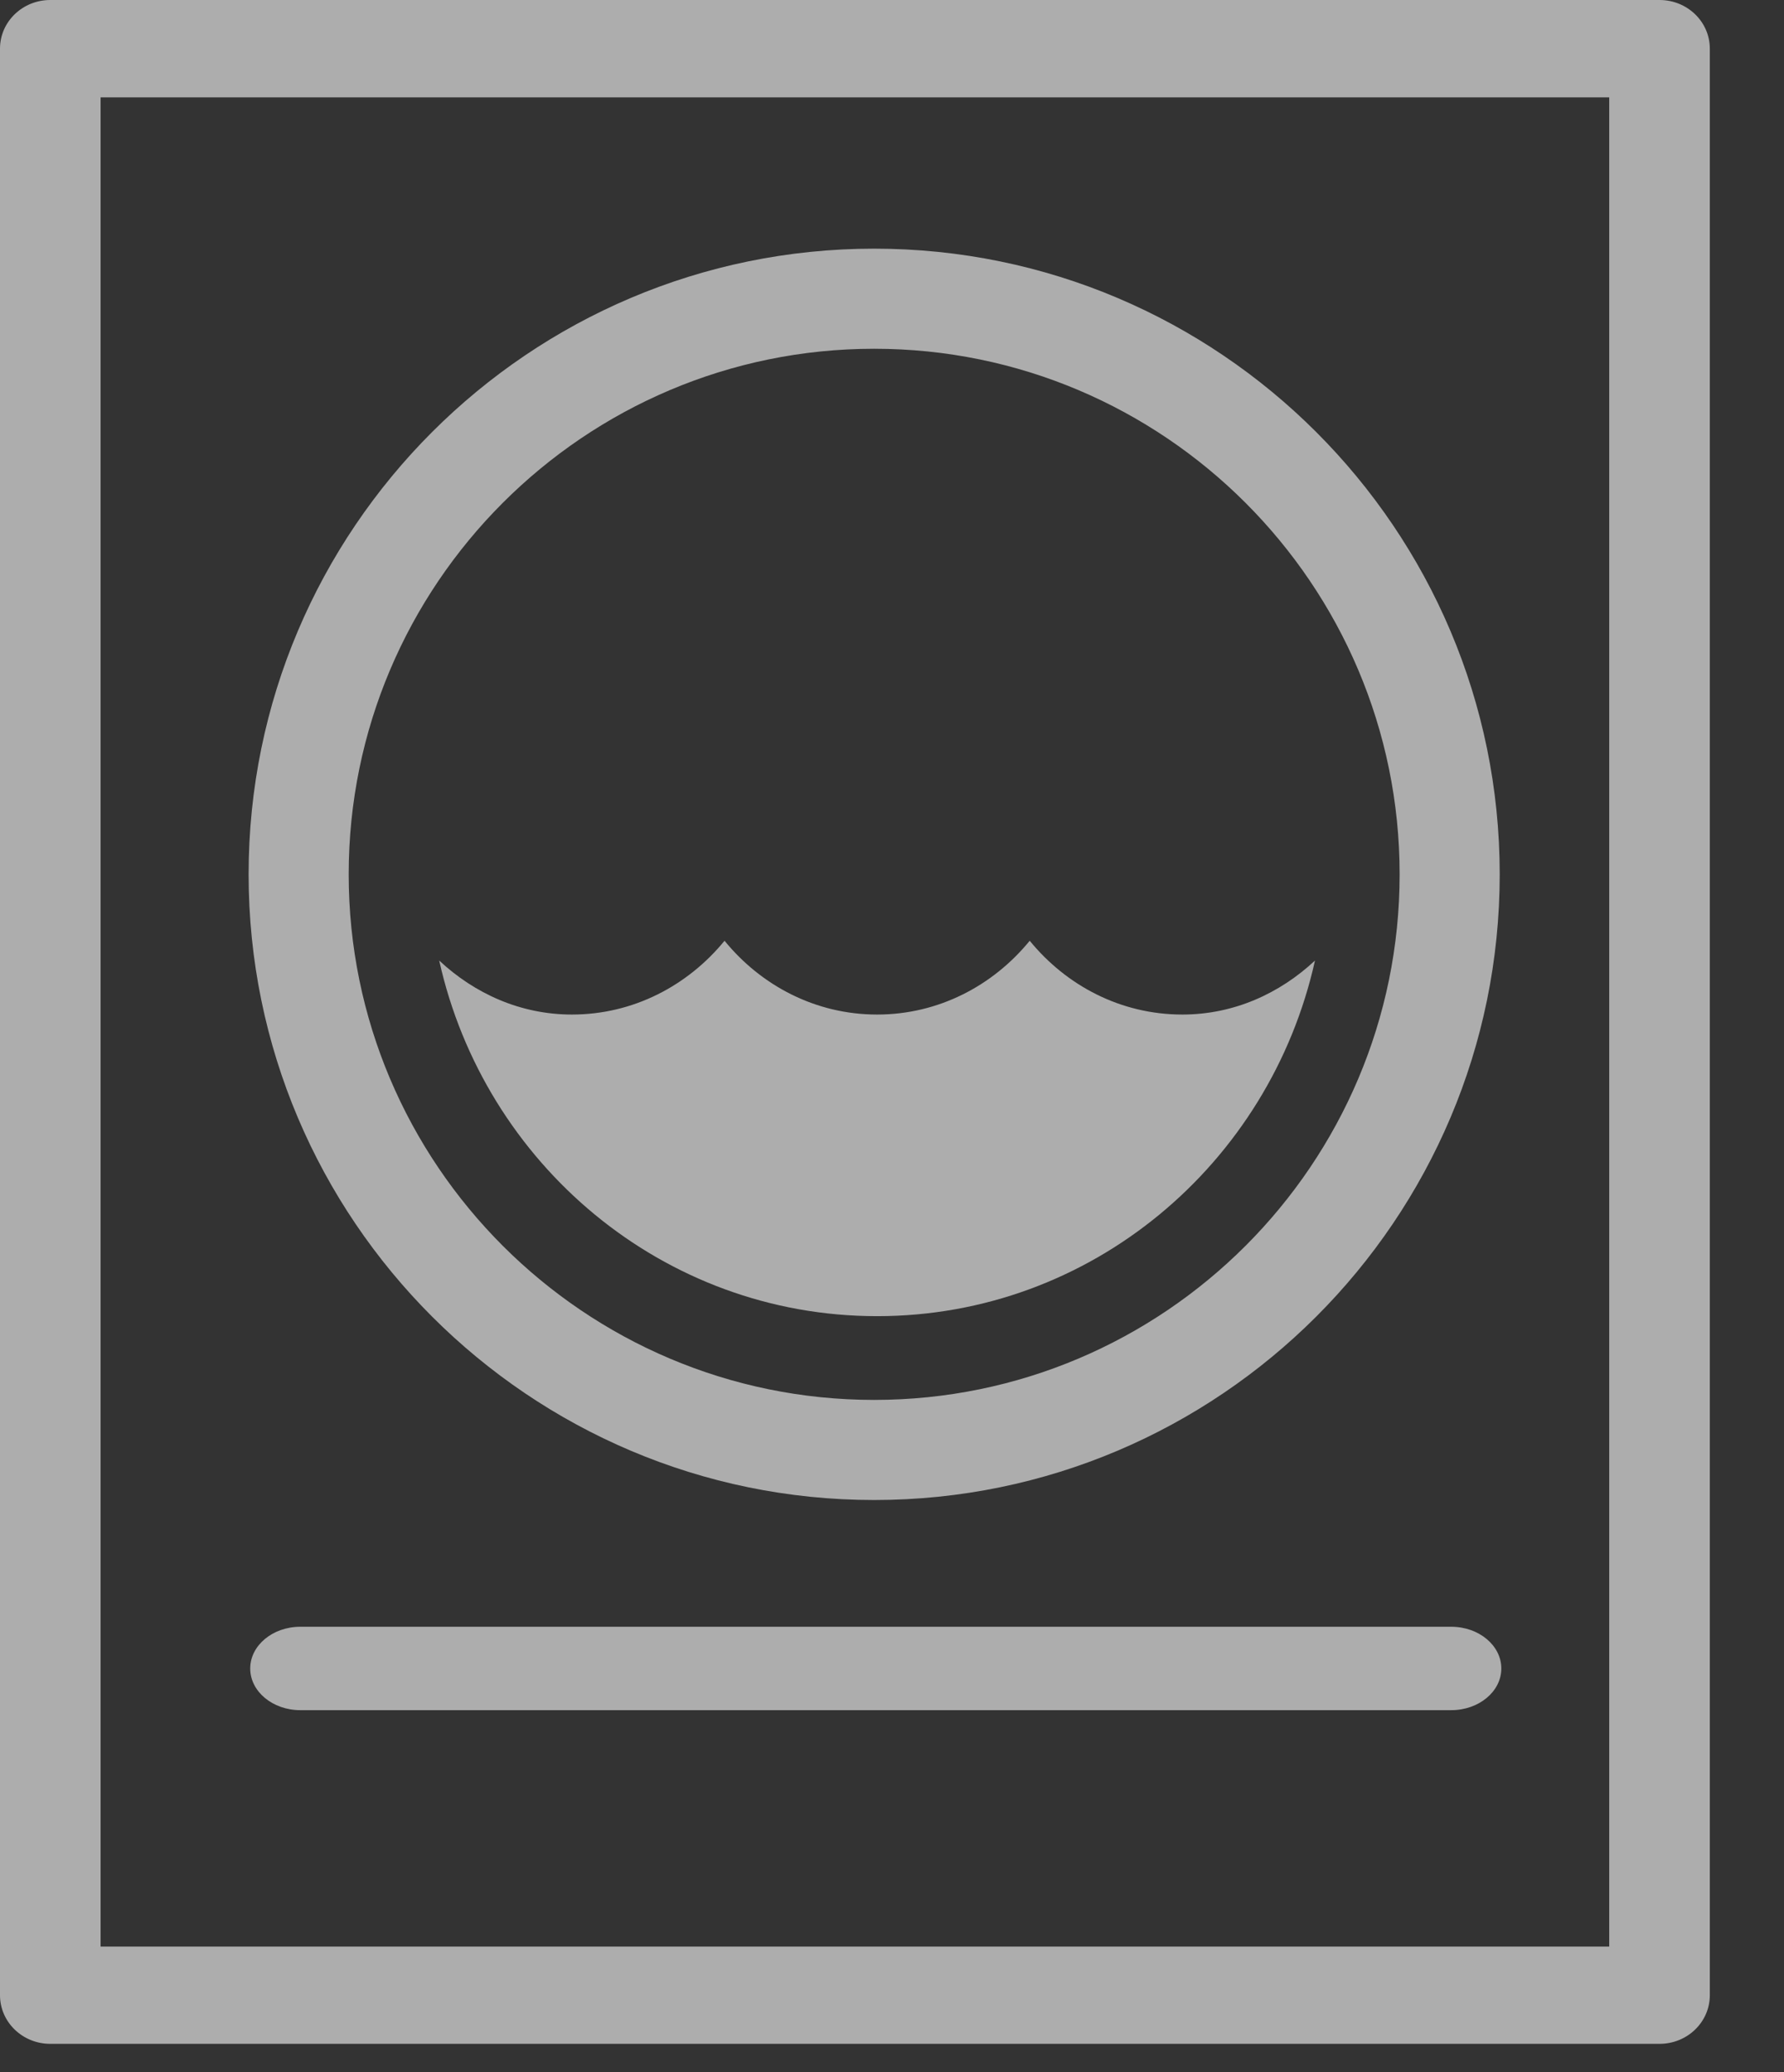 <?xml version="1.0" encoding="UTF-8"?>
<svg width="31px" height="36px" viewBox="0 0 31 36" version="1.1" xmlns="http://www.w3.org/2000/svg" xmlns:xlink="http://www.w3.org/1999/xlink">
    <rect x="0" y="0" width="31" height="36" fill="#333333" stroke="none"/>
    <title>Appliance Repair</title>
    <g id="Header-Footer" stroke="none" stroke-width="1" fill="none" fill-rule="evenodd" opacity="0.598">
        <g id="RPM-Franchise---N" transform="translate(-123, -1888)" fill="#FFFFFF">
            <g id="footer" transform="translate(0, 816)">
                <g id="NEI-footer" transform="translate(0, 889)">
                    <g id="services" transform="translate(120, 183)">
                        <g id="column-01">
                            <g id="icons">
                                <g id="Appliance-Repair" transform="translate(3, 0)">
                                    <path d="M1.748,33.818 L27.963,33.818 L27.963,1.691 L1.748,1.691 L1.748,33.818 Z M28.837,35.508 L0.874,35.508 C0.391,35.508 -6.03677108e-13,35.13 -6.03677108e-13,34.663 L-6.03677108e-13,0.845 C-6.03677108e-13,0.378 0.391,-2.55795385e-14 0.874,-2.55795385e-14 L28.837,-2.55795385e-14 C29.32,-2.55795385e-14 29.711,0.378 29.711,0.845 L29.711,34.663 C29.711,35.13 29.32,35.508 28.837,35.508 L28.837,35.508 Z" id="Fill-2"></path>
                                    <path d="M15.19,6.059 C10.155,6.059 6.059,10.155 6.059,15.19 C6.059,20.225 10.155,24.321 15.19,24.321 C20.225,24.321 24.321,20.225 24.321,15.19 C24.321,10.155 20.225,6.059 15.19,6.059 M15.19,26.06 C9.196,26.06 4.32,21.184 4.32,15.19 C4.32,9.196 9.196,4.32 15.19,4.32 C21.184,4.32 26.06,9.196 26.06,15.19 C26.06,21.184 21.184,26.06 15.19,26.06" id="Fill-3"></path>
                                    <path d="M25.218,29.711 L5.218,29.711 C4.738,29.711 4.348,29.387 4.348,28.987 C4.348,28.587 4.738,28.262 5.218,28.262 L25.218,28.262 C25.698,28.262 26.088,28.587 26.088,28.987 C26.088,29.387 25.698,29.711 25.218,29.711" id="Fill-5"></path>
                                    <path d="M20.545,17.626 C19.473,17.626 18.528,17.121 17.893,16.344 C17.258,17.121 16.312,17.626 15.241,17.626 C14.17,17.626 13.224,17.121 12.59,16.344 C11.954,17.121 11.008,17.626 9.938,17.626 C9.041,17.626 8.244,17.259 7.632,16.688 C8.42,20.224 11.524,22.866 15.241,22.866 C18.958,22.866 22.063,20.224 22.85,16.688 C22.238,17.259 21.442,17.626 20.545,17.626" id="Fill-4"></path>
                                </g>
                            </g>
                        </g>
                    </g>
                </g>
            </g>
        </g>
    </g>
</svg>